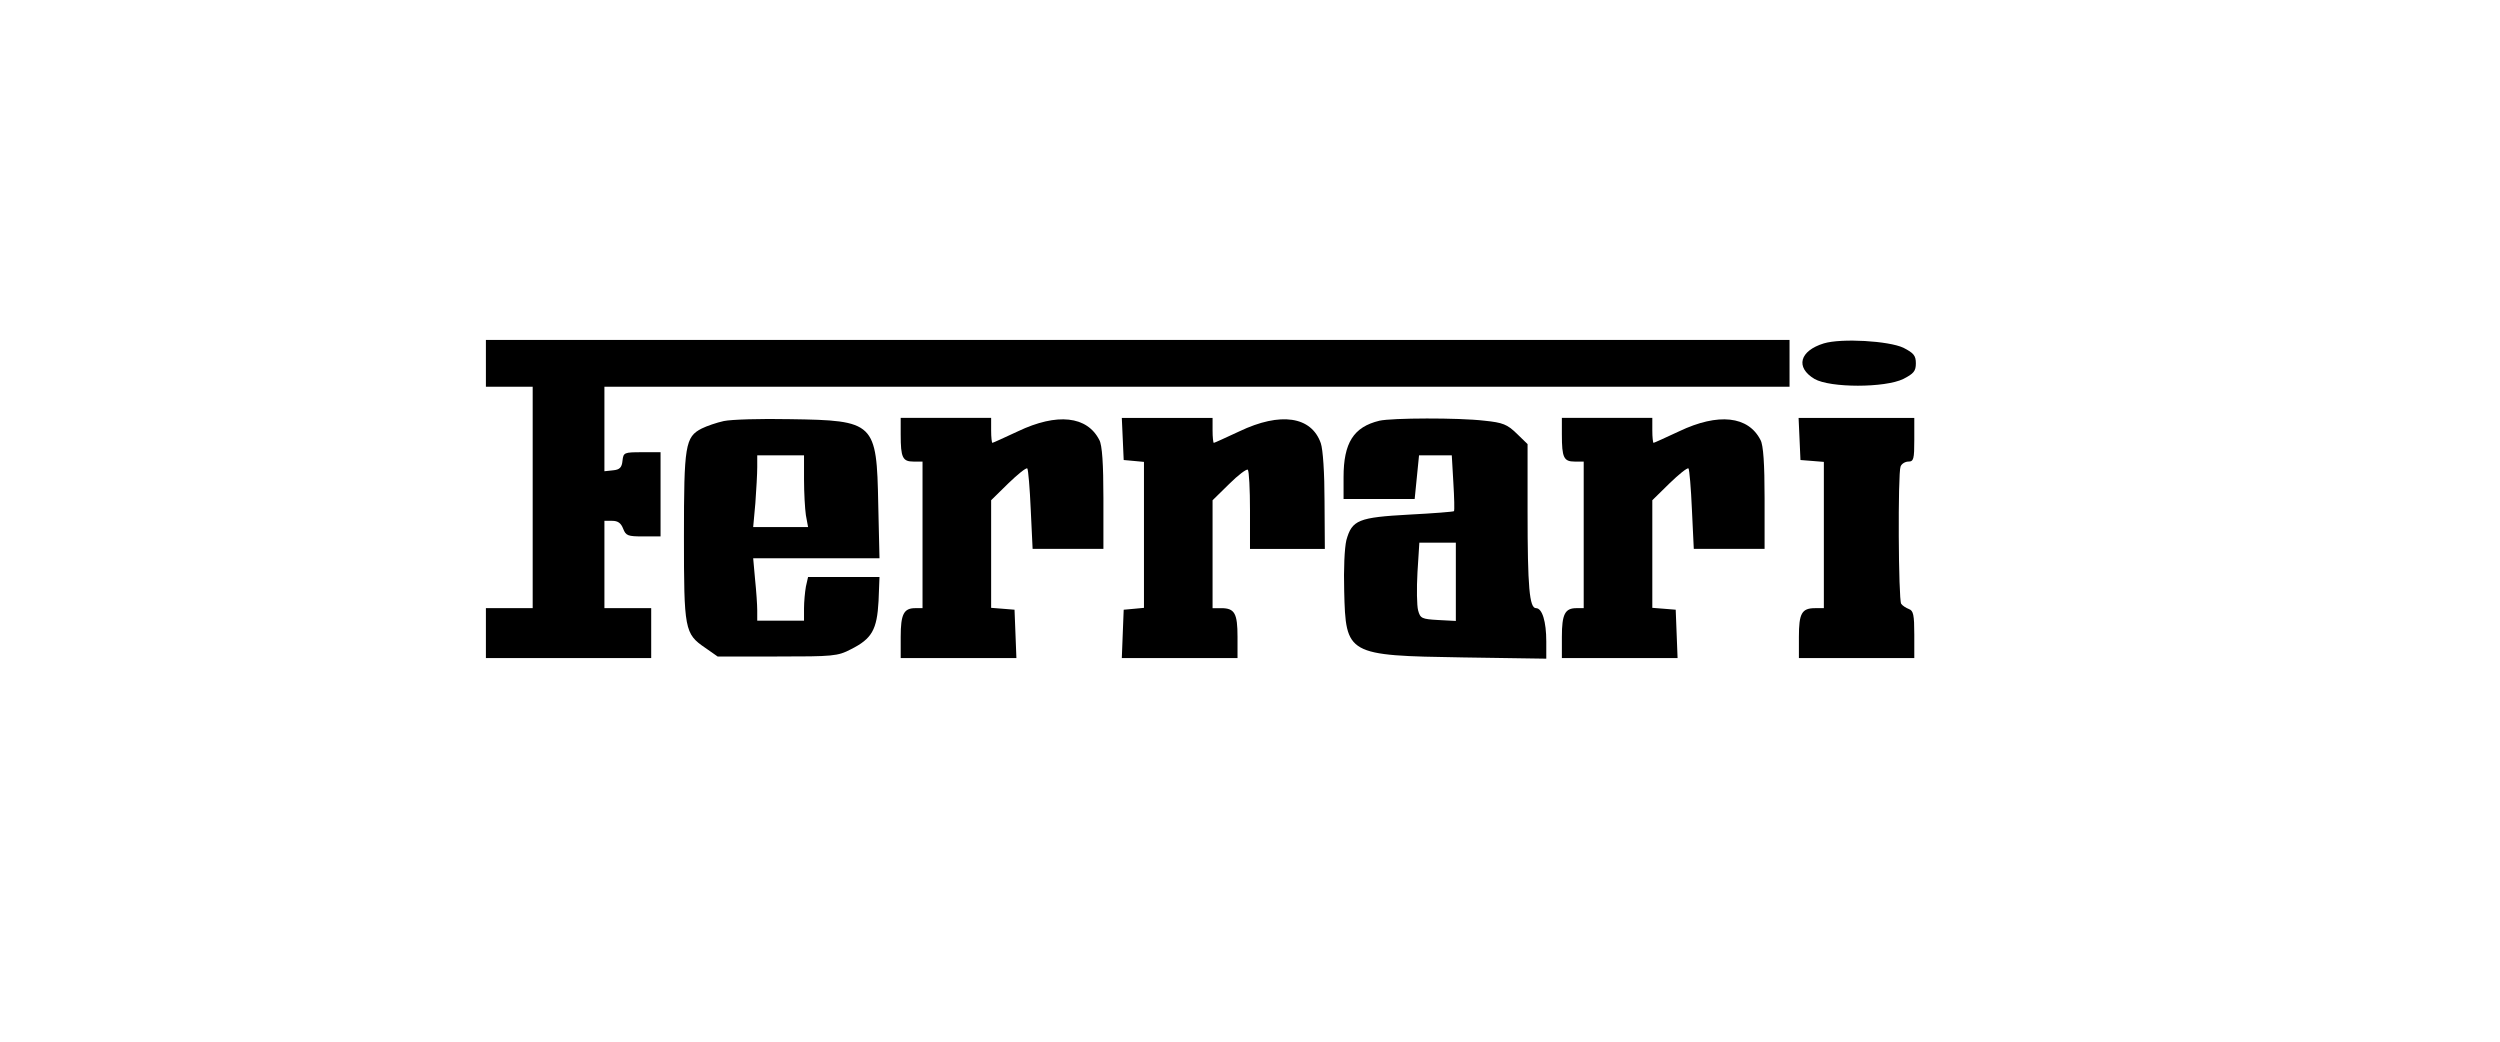 <?xml version="1.0" encoding="UTF-8" standalone="yes"?>
<svg version="1.0" xmlns="http://www.w3.org/2000/svg" width="800" height="333.333" viewBox="0 0 800 334" preserveAspectRatio="xMidYMid meet">
  <g transform="translate(0,334) scale(0.1,-0.1)" fill="#000000" stroke="none">
    <path d="M1550 2175 l0 -75 75 0 75 0 0 -355 0 -355 -75 0 -75 0 0 -80 0 -80
265 0 265 0 0 80 0 80 -75 0 -75 0 0 140 0 140 25 0 c18 0 28 -7 35 -25 9 -23
15 -25 65 -25 l55 0 0 135 0 135 -59 0 c-58 0 -60 -1 -63 -27 -2 -22 -9 -29
-30 -31 l-28 -3 0 135 0 136 1900 0 1900 0 0 75 0 75 -2090 0 -2090 0 0 -75z"/>
    <path d="M5840 2239 c-78 -24 -92 -77 -30 -114 50 -29 226 -29 285 0 33 17 40
25 40 50 0 25 -7 33 -40 50 -47 22 -198 31 -255 14z"/>
    <path d="M2313 1990 c-23 -5 -55 -16 -71 -24 -53 -27 -57 -54 -57 -346 0 -299
2 -312 68 -357 l40 -28 191 0 c179 0 194 1 236 23 68 34 84 63 89 155 l3 77
-115 0 -114 0 -7 -31 c-3 -17 -6 -49 -6 -70 l0 -39 -75 0 -75 0 0 33 c0 17 -3
62 -7 100 l-6 67 202 0 203 0 -4 173 c-5 263 -11 269 -283 273 -93 2 -189 -1
-212 -6z m257 -187 c0 -43 3 -95 6 -115 l7 -38 -88 0 -88 0 7 77 c3 42 6 93 6
115 l0 38 75 0 75 0 0 -77z"/>
    <path d="M2880 1946 c0 -73 6 -86 41 -86 l29 0 0 -235 0 -235 -23 0 c-37 0
-47 -19 -47 -92 l0 -68 185 0 186 0 -3 78 -3 77 -37 3 -38 3 0 172 0 173 55
54 c30 29 57 51 61 48 3 -4 8 -63 11 -132 l6 -126 113 0 114 0 0 163 c0 109
-4 170 -13 186 -39 77 -135 88 -261 28 -43 -20 -80 -37 -82 -37 -2 0 -4 18 -4
40 l0 40 -145 0 -145 0 0 -54z"/>
    <path d="M3592 1933 l3 -68 33 -3 32 -3 0 -234 0 -234 -32 -3 -33 -3 -3 -77
-3 -78 186 0 185 0 0 68 c0 75 -9 92 -52 92 l-28 0 0 173 0 173 53 52 c29 29
56 49 60 46 4 -4 7 -63 7 -131 l0 -123 120 0 120 0 -1 153 c0 90 -5 166 -12
186 -30 86 -129 101 -261 38 -43 -20 -80 -37 -82 -37 -2 0 -4 18 -4 40 l0 40
-145 0 -146 0 3 -67z"/>
    <path d="M4415 1991 c-83 -20 -115 -71 -115 -181 l0 -70 114 0 114 0 7 70 7
70 53 0 52 0 5 -87 c3 -49 4 -90 2 -92 -2 -2 -66 -7 -143 -11 -163 -9 -184
-17 -202 -82 -6 -25 -9 -93 -7 -163 5 -205 8 -207 381 -213 l267 -4 0 55 c0
64 -13 107 -33 107 -21 0 -27 67 -27 309 l0 217 -35 34 c-30 29 -44 35 -103
41 -84 10 -297 9 -337 0z m245 -516 l0 -126 -57 3 c-52 3 -57 5 -64 31 -4 15
-5 70 -2 122 l6 95 58 0 59 0 0 -125z"/>
    <path d="M5000 1946 c0 -73 6 -86 41 -86 l29 0 0 -235 0 -235 -23 0 c-37 0
-47 -19 -47 -92 l0 -68 185 0 186 0 -3 78 -3 77 -37 3 -38 3 0 172 0 173 55
54 c30 29 57 51 61 48 3 -4 8 -63 11 -132 l6 -126 113 0 114 0 0 163 c0 109
-4 170 -13 186 -39 77 -135 88 -261 28 -43 -20 -80 -37 -82 -37 -2 0 -4 18 -4
40 l0 40 -145 0 -145 0 0 -54z"/>
    <path d="M5762 1933 l3 -68 38 -3 37 -3 0 -235 0 -234 -28 0 c-43 0 -52 -17
-52 -92 l0 -68 185 0 185 0 0 75 c0 63 -3 77 -17 82 -10 4 -21 11 -25 17 -9
13 -11 418 -2 440 3 9 15 16 25 16 17 0 19 8 19 70 l0 70 -185 0 -186 0 3 -67z"/>
  </g>
</svg>